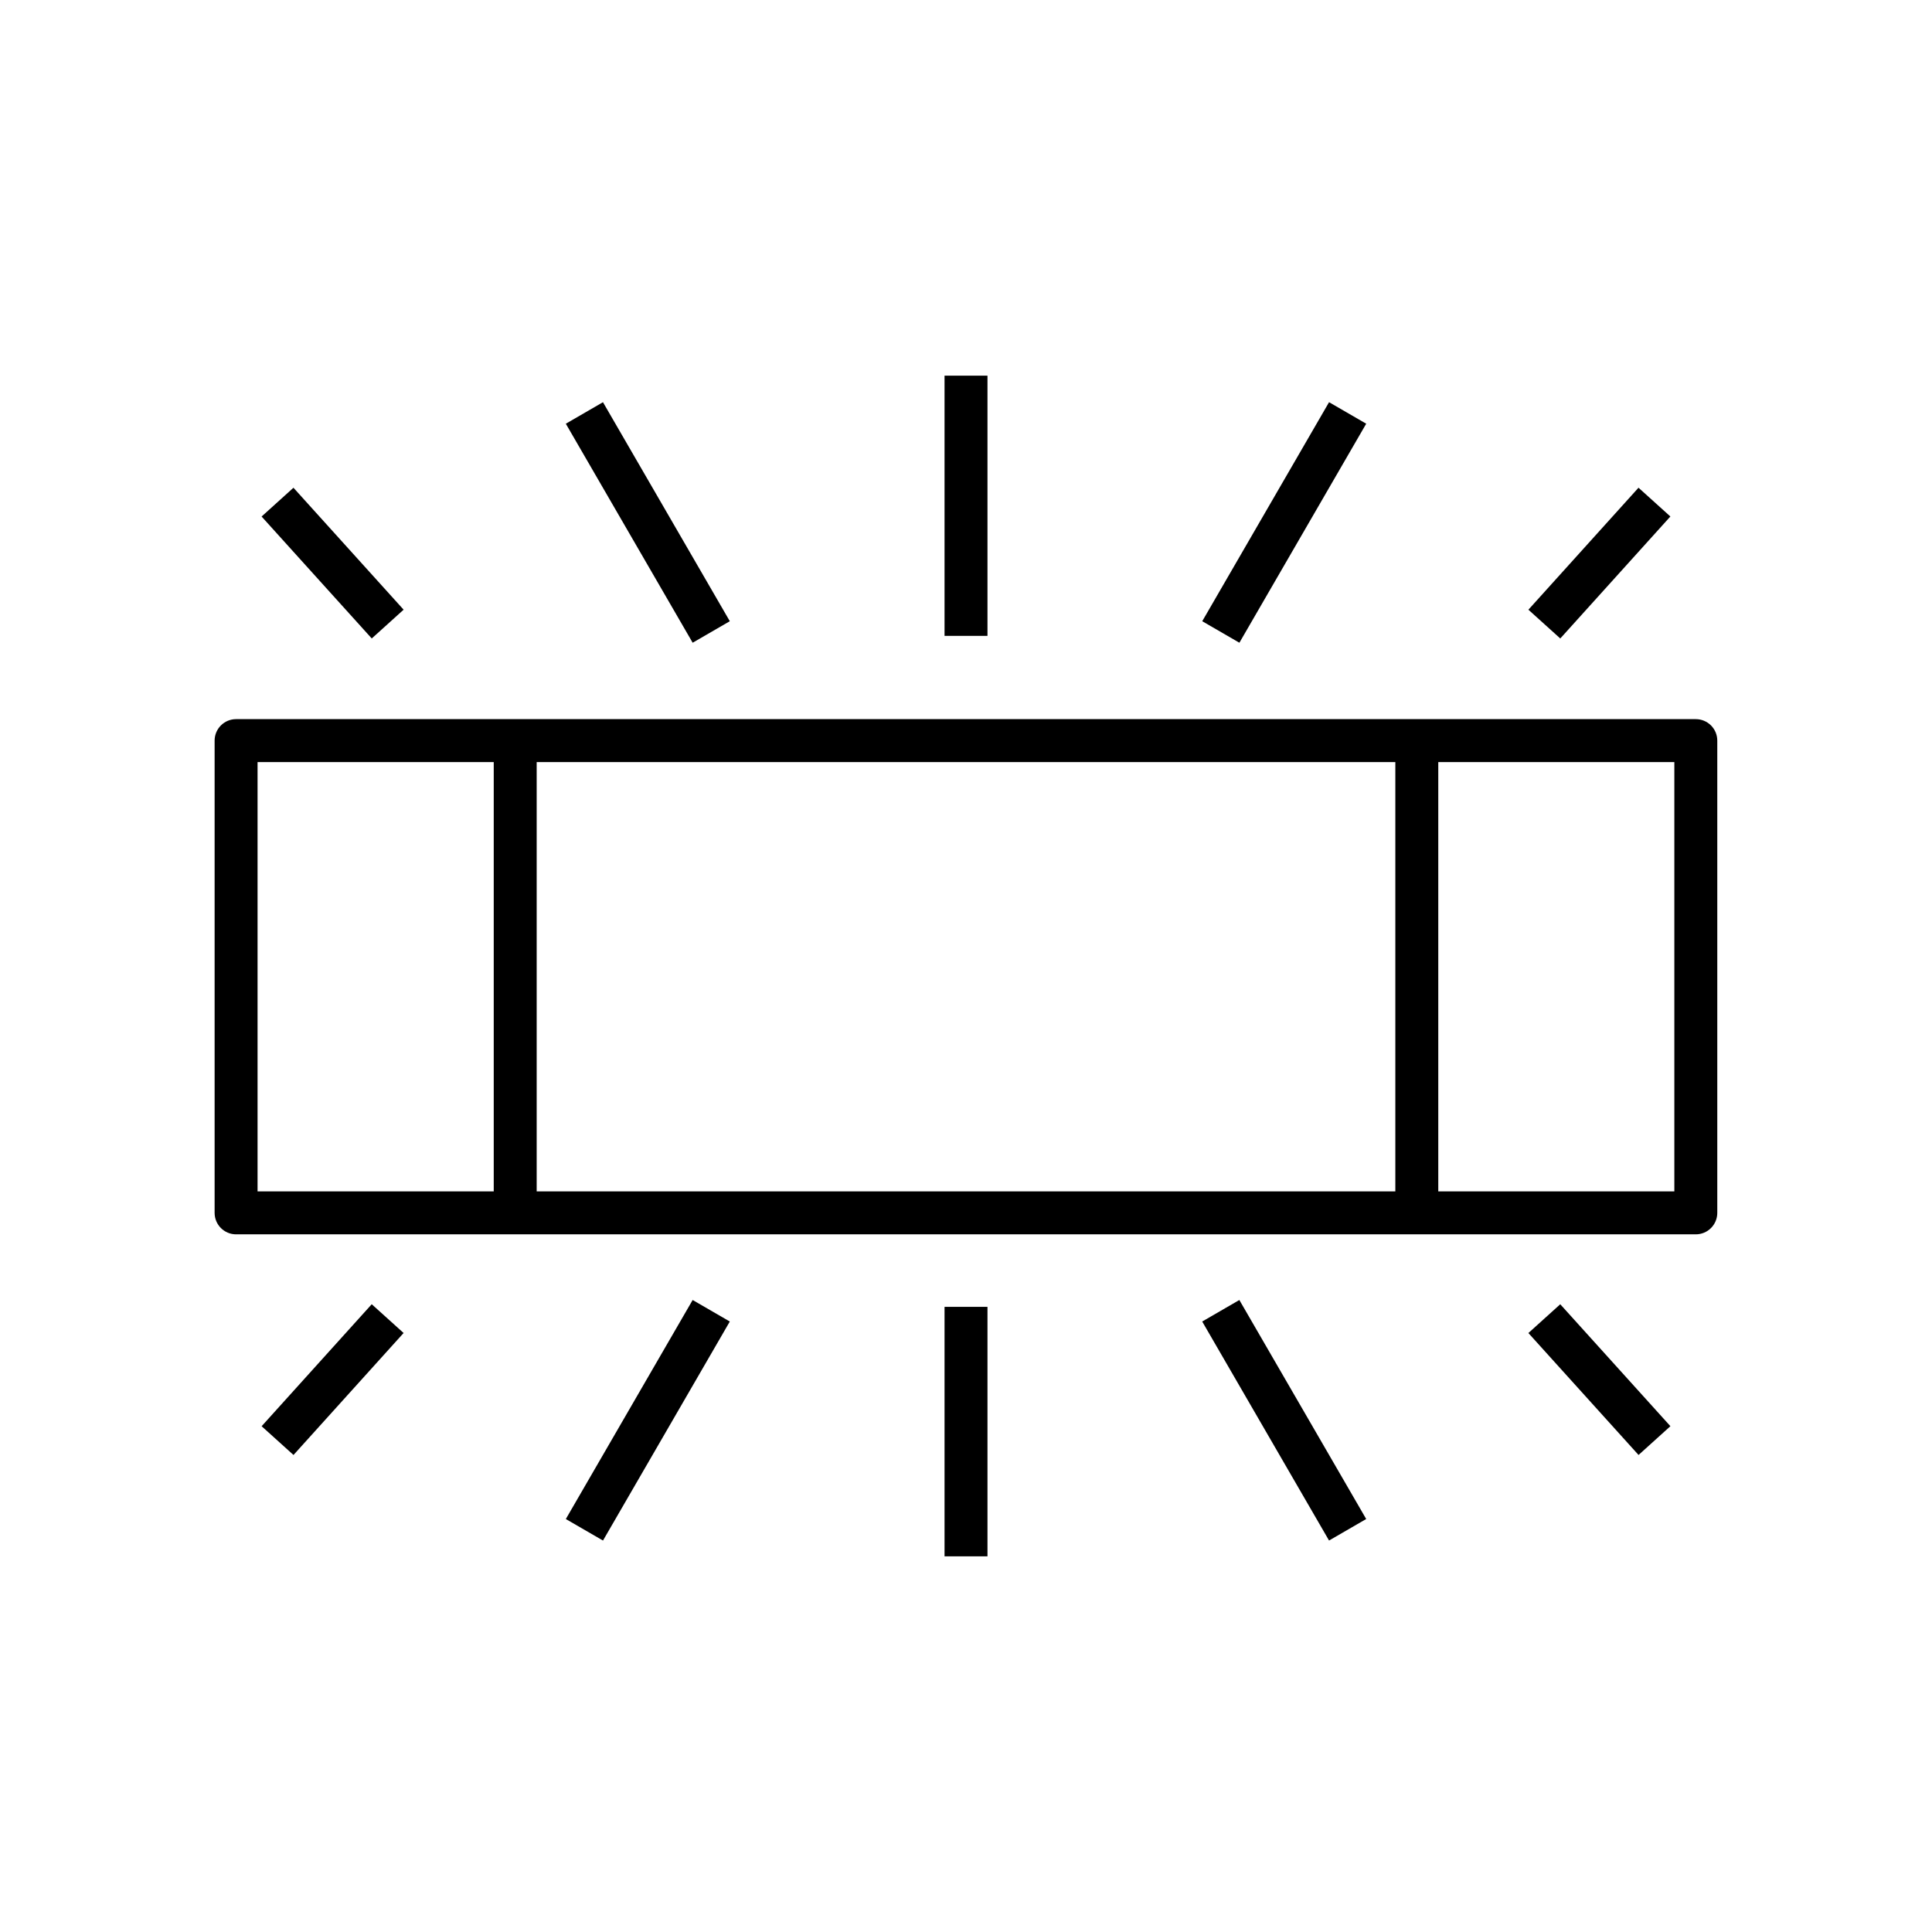 <?xml version="1.0" encoding="UTF-8"?>
<svg width="1200pt" height="1200pt" version="1.1" viewBox="0 0 1200 1200" xmlns="http://www.w3.org/2000/svg">
 <path d="m1053.3 766.67h-906.66c-7.363 0-13.336-5.973-13.336-13.336v-293.33c0-7.363 5.973-13.332 13.336-13.332h906.66c3.539 0 6.93 1.402 9.43 3.902 2.5 2.504 3.906 5.894 3.906 9.43v293.33c0 3.539-1.406 6.93-3.906 9.43s-5.891 3.906-9.43 3.906zm-893.33-26.668h880v-266.67h-880z"/>
 <path d="m949.32 378.7 68.387-75.766 19.797 17.867-68.387 75.766z"/>
 <path d="m746.73 385.85 78.77-136.04 23.078 13.363-78.77 136.04z"/>
 <path d="m162.48 320.82 19.789-17.875 68.422 75.738-19.789 17.875z"/>
 <path d="m351.44 263.18 23.074-13.363 78.785 136.03-23.074 13.363z"/>
 <path d="m586.67 233.33h26.668v161.62h-26.668z"/>
 <path d="m949.31 827.97 19.789-17.875 68.422 75.738-19.789 17.875z"/>
 <path d="m746.71 820.82 23.074-13.363 78.785 136.03-23.074 13.363z"/>
 <path d="m162.5 885.85 68.387-75.766 19.797 17.867-68.387 75.766z"/>
 <path d="m351.45 943.5 78.77-136.04 23.078 13.363-78.77 136.04z"/>
 <path d="m586.67 811.71h26.668v154.96h-26.668z"/>
 <path d="m866.67 463.71h26.668v289.62h-26.668z"/>
 <path d="m306.67 463.71h26.668v285.91h-26.668z"/>
</svg>
